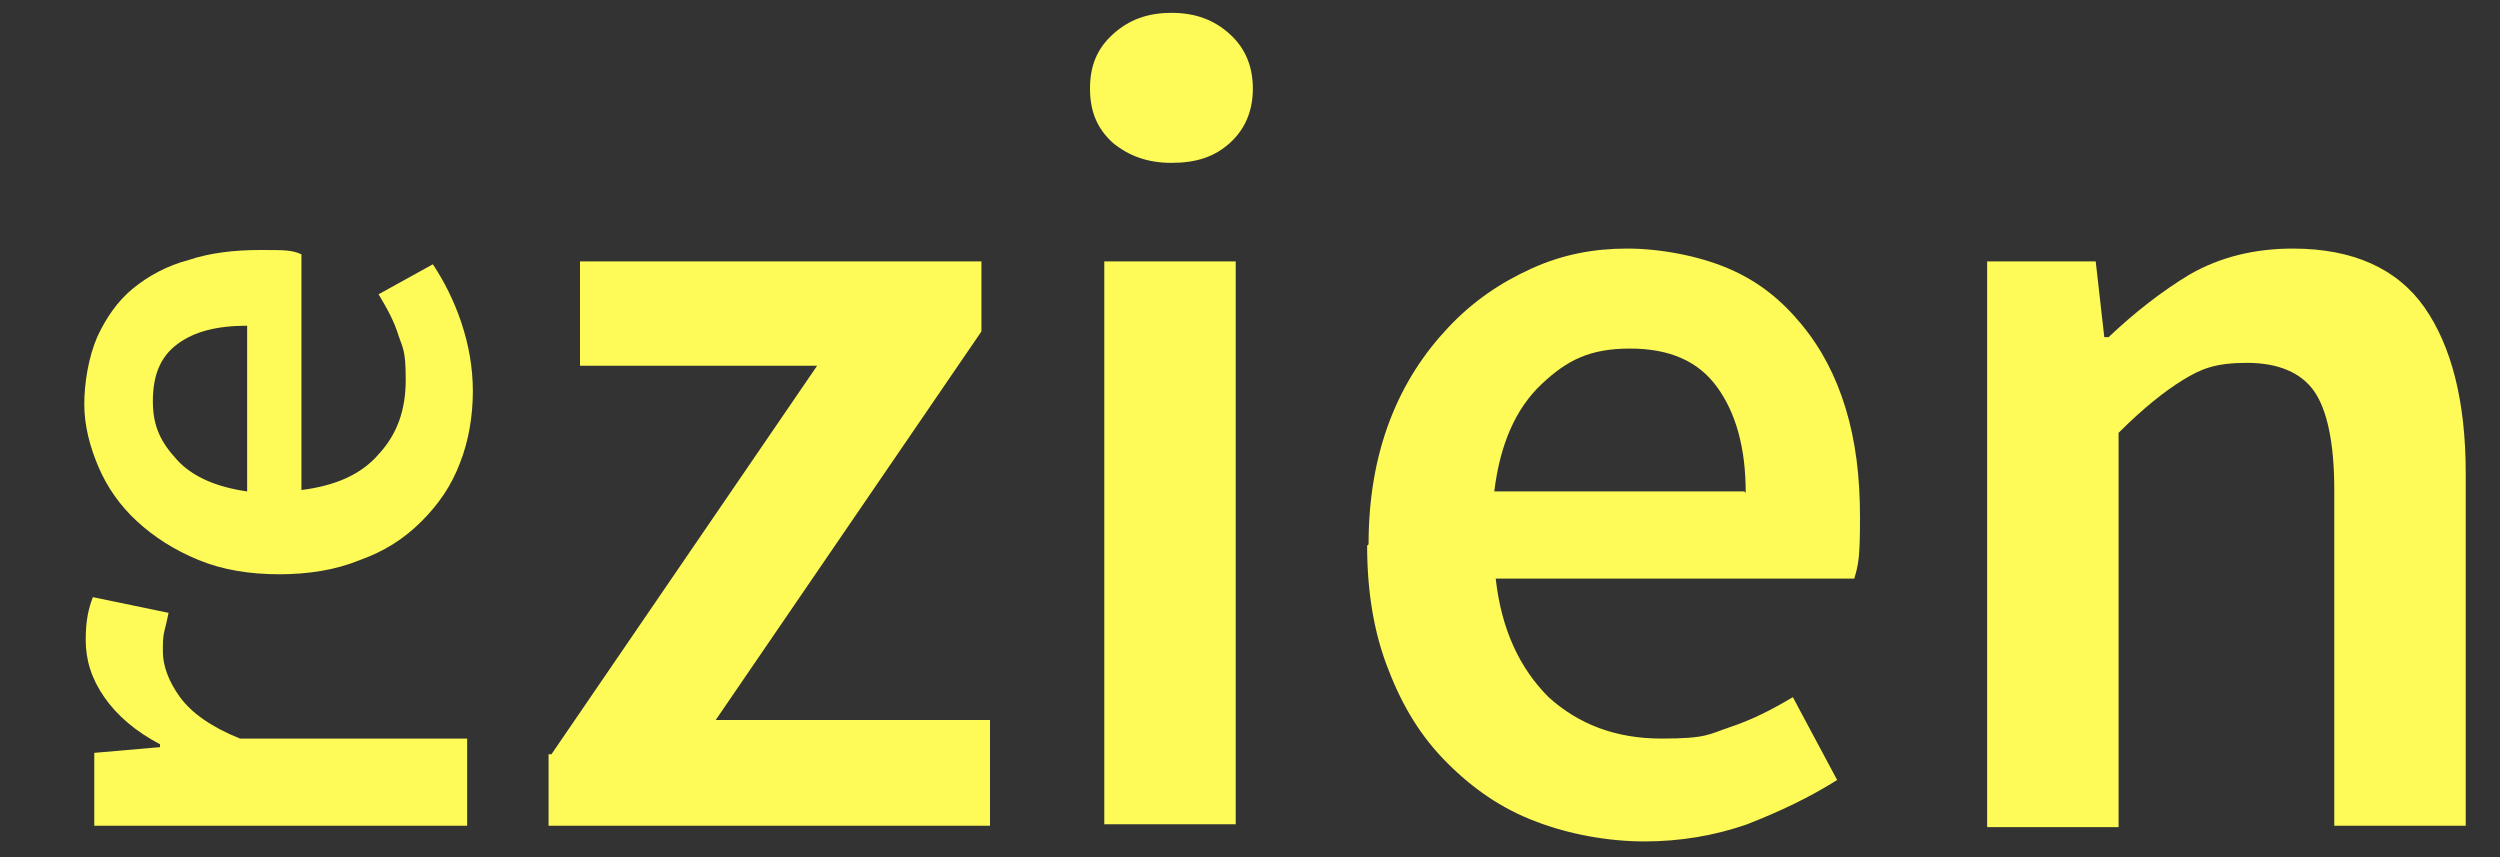 <?xml version="1.0" encoding="UTF-8"?>
<svg id="Layer_1" xmlns="http://www.w3.org/2000/svg" version="1.1" viewBox="0 0 175 60">
  <rect x="0" y="0" width="175" height="60" fill="#333333" stroke="none"/>
  <!-- Generator: Adobe Illustrator 29.5.0, SVG Export Plug-In . SVG Version: 2.1.0 Build 137)  -->
  <defs>
    <style>
      .st0 {
        fill: #fefb59;
      }
    </style>
  </defs>
  <g>
    <path class="st0" d="M6.6,57.7v-5s4.6-.4,4.6-.4v-.2c-1.7-.9-3-2-3.9-3.3-.9-1.3-1.3-2.6-1.3-4s.2-2.2.5-3l5.3,1.1c-.1.5-.2.9-.3,1.3s-.1.9-.1,1.4c0,1,.4,2.1,1.2,3.2.8,1.1,2.2,2.1,4.2,2.9h15.9v6.1H6.6Z"/>
    <path class="st0" d="M19.6,40.2c-2.1,0-4-.3-5.7-1-1.7-.7-3.1-1.6-4.3-2.7-1.2-1.1-2.1-2.4-2.7-3.8-.6-1.4-1-2.9-1-4.4s.3-3.3.9-4.7c.6-1.3,1.4-2.5,2.5-3.4s2.4-1.6,3.9-2c1.5-.5,3.2-.7,5-.7s2.2,0,2.9.3v16.5c2.4-.3,4.2-1.1,5.4-2.5,1.3-1.4,1.9-3.1,1.9-5.2s-.2-2.2-.5-3.1c-.3-1-.8-1.9-1.4-2.9l3.8-2.1c.8,1.2,1.5,2.6,2,4.1.5,1.5.8,3.1.8,4.8s-.3,3.5-.9,5c-.6,1.6-1.5,2.9-2.7,4.1s-2.6,2.1-4.3,2.7c-1.7.7-3.6,1-5.7,1ZM17.3,22.8c-2.1,0-3.7.4-4.9,1.3-1.2.9-1.7,2.2-1.7,4s.6,2.9,1.7,4.1c1.1,1.2,2.8,1.9,4.9,2.2v-11.5Z"/>
  </g>
  <g>
    <path class="st0" d="M38.6,52.8l18.6-27.2h-16.6v-7.3h28.1v4.9l-18.6,27.2h19.2v7.4h-30.9v-5Z"/>
    <path class="st0" d="M82,11.4c-1.7,0-3-.5-4.1-1.4-1.1-1-1.6-2.2-1.6-3.8s.5-2.8,1.6-3.8c1.1-1,2.4-1.5,4.1-1.5s3,.5,4.1,1.5c1.1,1,1.6,2.3,1.6,3.8s-.5,2.8-1.6,3.8c-1.1,1-2.4,1.4-4.1,1.4ZM77.3,18.3h9.2v39.4h-9.2V18.3Z"/>
    <path class="st0" d="M95.8,38.1c0-3.2.5-6.1,1.5-8.7,1-2.6,2.4-4.7,4.1-6.5,1.7-1.8,3.6-3.1,5.8-4.1s4.4-1.4,6.7-1.4,5,.5,7.1,1.4,3.7,2.2,5.1,3.9,2.4,3.6,3.1,5.9c.7,2.3,1,4.8,1,7.6s-.1,3.3-.4,4.3h-25.1c.4,3.6,1.7,6.3,3.7,8.3,2.1,1.9,4.7,2.9,7.9,2.9s3.3-.3,4.8-.8,2.9-1.2,4.4-2.1l3.1,5.8c-1.9,1.2-4,2.2-6.3,3.1-2.3.8-4.7,1.2-7.2,1.2s-5.3-.5-7.6-1.4c-2.4-.9-4.4-2.3-6.2-4.1s-3.1-3.9-4.1-6.5c-1-2.5-1.5-5.4-1.5-8.7ZM122.2,34.5c0-3.2-.7-5.6-2-7.4s-3.3-2.7-6.1-2.7-4.4.8-6.2,2.5-2.9,4.2-3.3,7.5h17.5Z"/>
    <path class="st0" d="M139.1,18.3h7.6l.6,5.3h.3c1.8-1.7,3.7-3.2,5.7-4.4,2.1-1.2,4.5-1.8,7.2-1.8,4.2,0,7.3,1.4,9.2,4.1,1.9,2.7,2.9,6.6,2.9,11.6v24.7h-9.2v-23.5c0-3.3-.5-5.6-1.4-6.9s-2.5-2-4.7-2-3.2.4-4.5,1.2-2.8,2-4.5,3.7v27.6h-9.2V18.3Z"/>
  </g>
</svg>